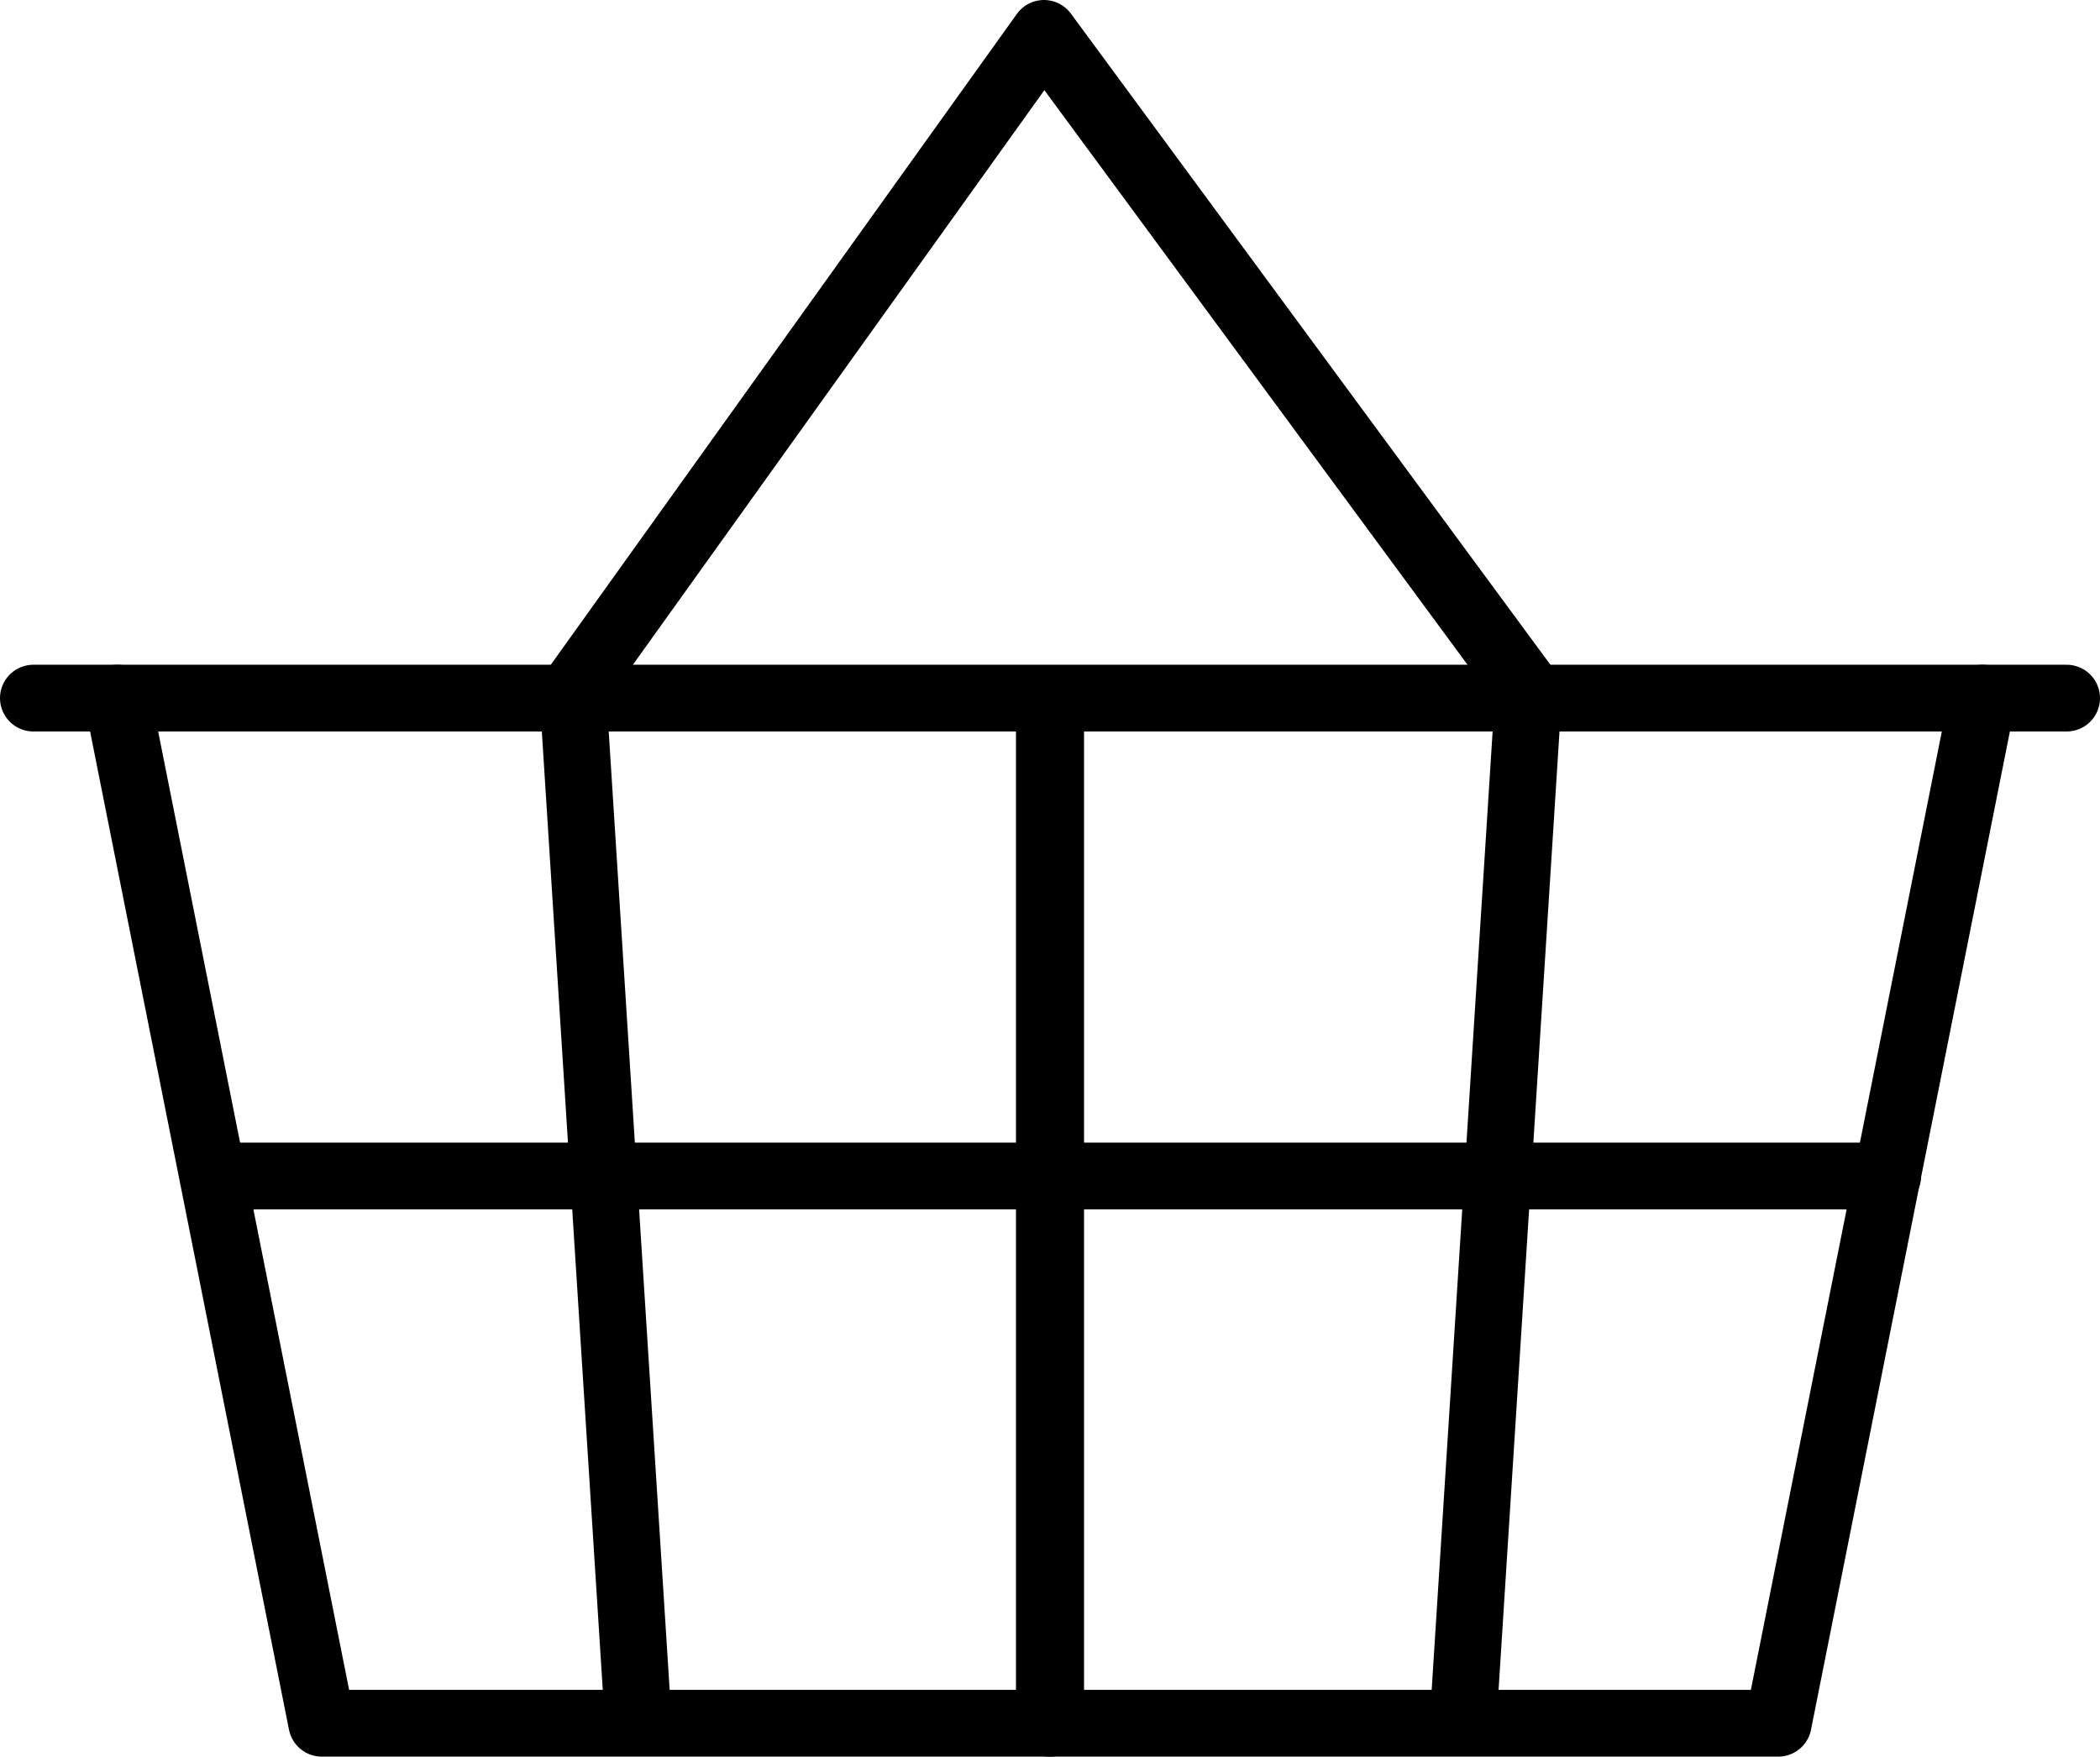 <svg viewBox="0 0 157.3 131.6" version="1.1" xmlns="http://www.w3.org/2000/svg" id="Layer_1">
  
  <defs>
    <style>
      .st0 {
        fill: none;
        stroke: #000;
        stroke-linecap: round;
        stroke-linejoin: round;
        stroke-width: 5px;
      }
    </style>
  </defs>
  <line y2="52.3" x2="154.8" y1="52.3" x1="2.5" class="st0"></line>
  <polyline points="47.7 127.3 42.9 51.8 78.2 2.5 114.5 51.8 109.7 127.3" class="st0"></polyline>
  <line y2="88.1" x2="141.4" y1="88.1" x1="16" class="st0"></line>
  <g>
    <path d="M8.8,52.3l15.3,76.8s0,0,54.6,0V53.8" class="st0"></path>
    <path d="M148.5,52.3l-15.3,76.8s0,0-54.6,0V53.8" class="st0"></path>
  </g>
</svg>
